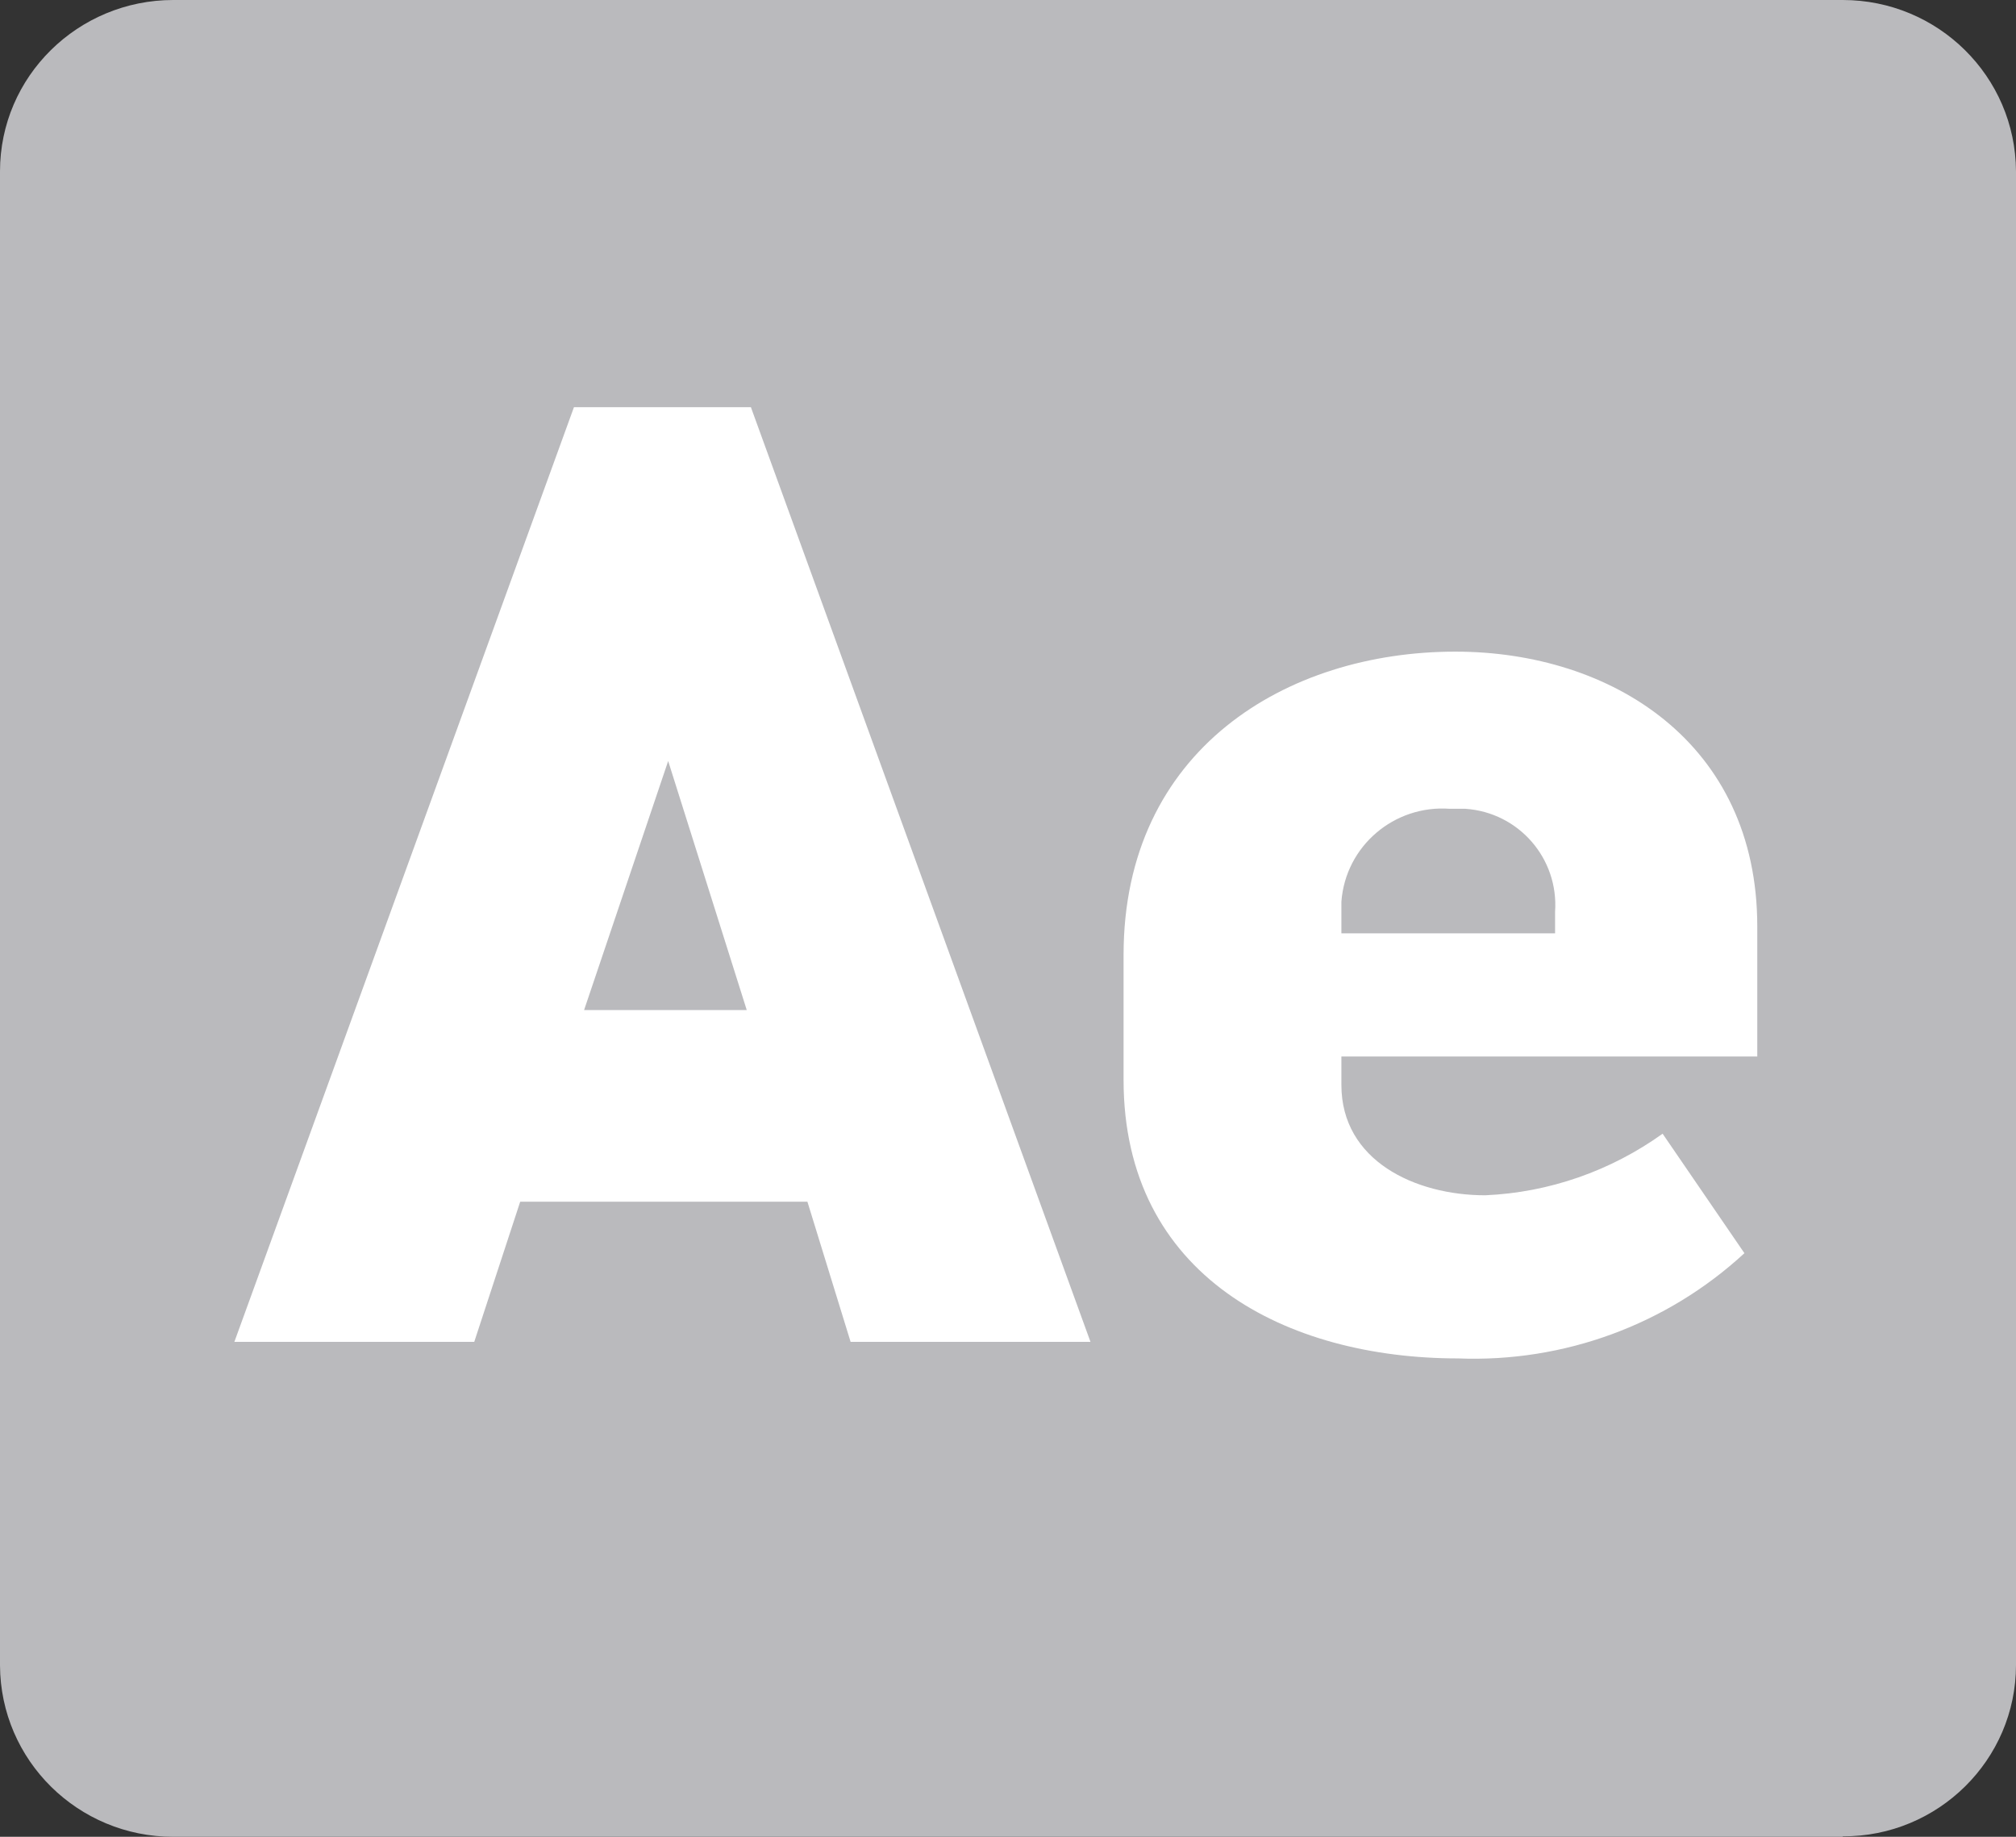 <?xml version="1.0" encoding="UTF-8"?>
<svg id="Layer_2" data-name="Layer 2" xmlns="http://www.w3.org/2000/svg" viewBox="0 0 43.87 39.97">
  <rect x="0" y="0" width="43.87" height="39.97" fill="#333333" stroke="none"/>
  <defs>
    <style>
      .cls-1 {
        fill: none;
      }

      .cls-1, .cls-2, .cls-3 {
        stroke-width: 0px;
      }

      .cls-2 {
        fill: #bababd;
      }

      .cls-3 {
        fill: #fff;
      }
    </style>
  </defs>
  <g id="_レイヤー_6" data-name="レイヤー 6">
    <g>
      <path id="Path_289-2" data-name="Path 289-2" class="cls-2" d="M40.1,39.97H3.77c-2.07,0-3.76-1.66-3.77-3.73h0V3.73C0,1.66,1.7,0,3.77,0h36.33c2.07,0,3.76,1.66,3.77,3.73h0v32.5c0,2.07-1.7,3.74-3.77,3.73"/>
      <path id="Path_290-2" data-name="Path 290-2" class="cls-1" d="M0,39.97h43.87V0H0v39.97Z"/>
      <path id="Path_292" data-name="Path 292" class="cls-3" d="M24.45,23.49v-2.71c0-4.47,3.55-6.6,7.22-6.6,3.39,0,6.57,1.98,6.57,5.98v2.83h-9.05v.62c0,1.65,1.61,2.4,3.13,2.4,1.39-.06,2.73-.53,3.86-1.34l1.78,2.6c-1.69,1.56-3.93,2.38-6.23,2.29-3.73,0-7.28-1.79-7.28-6.06M33.84,20.31v-.47c.08-1.16-.79-2.16-1.95-2.24-.11,0-.23,0-.34,0-1.21-.09-2.27.81-2.36,2.02,0,.1,0,.2,0,.3v.39h4.65Z"/>
      <path id="Path_293-2" data-name="Path 293-2" class="cls-1" d="M0,39.97h43.87V0H0v39.97Z"/>
      <path id="Path_294-2" data-name="Path 294-2" class="cls-3" d="M23.73,29.2l-7.39-20.34h-3.85l-7.39,20.34h5.22l1-3.05h6.25l.94,3.05h5.22ZM16.25,21.98h-3.54l1.83-5.42,1.71,5.42Z"/>
    </g>
  </g>
</svg>